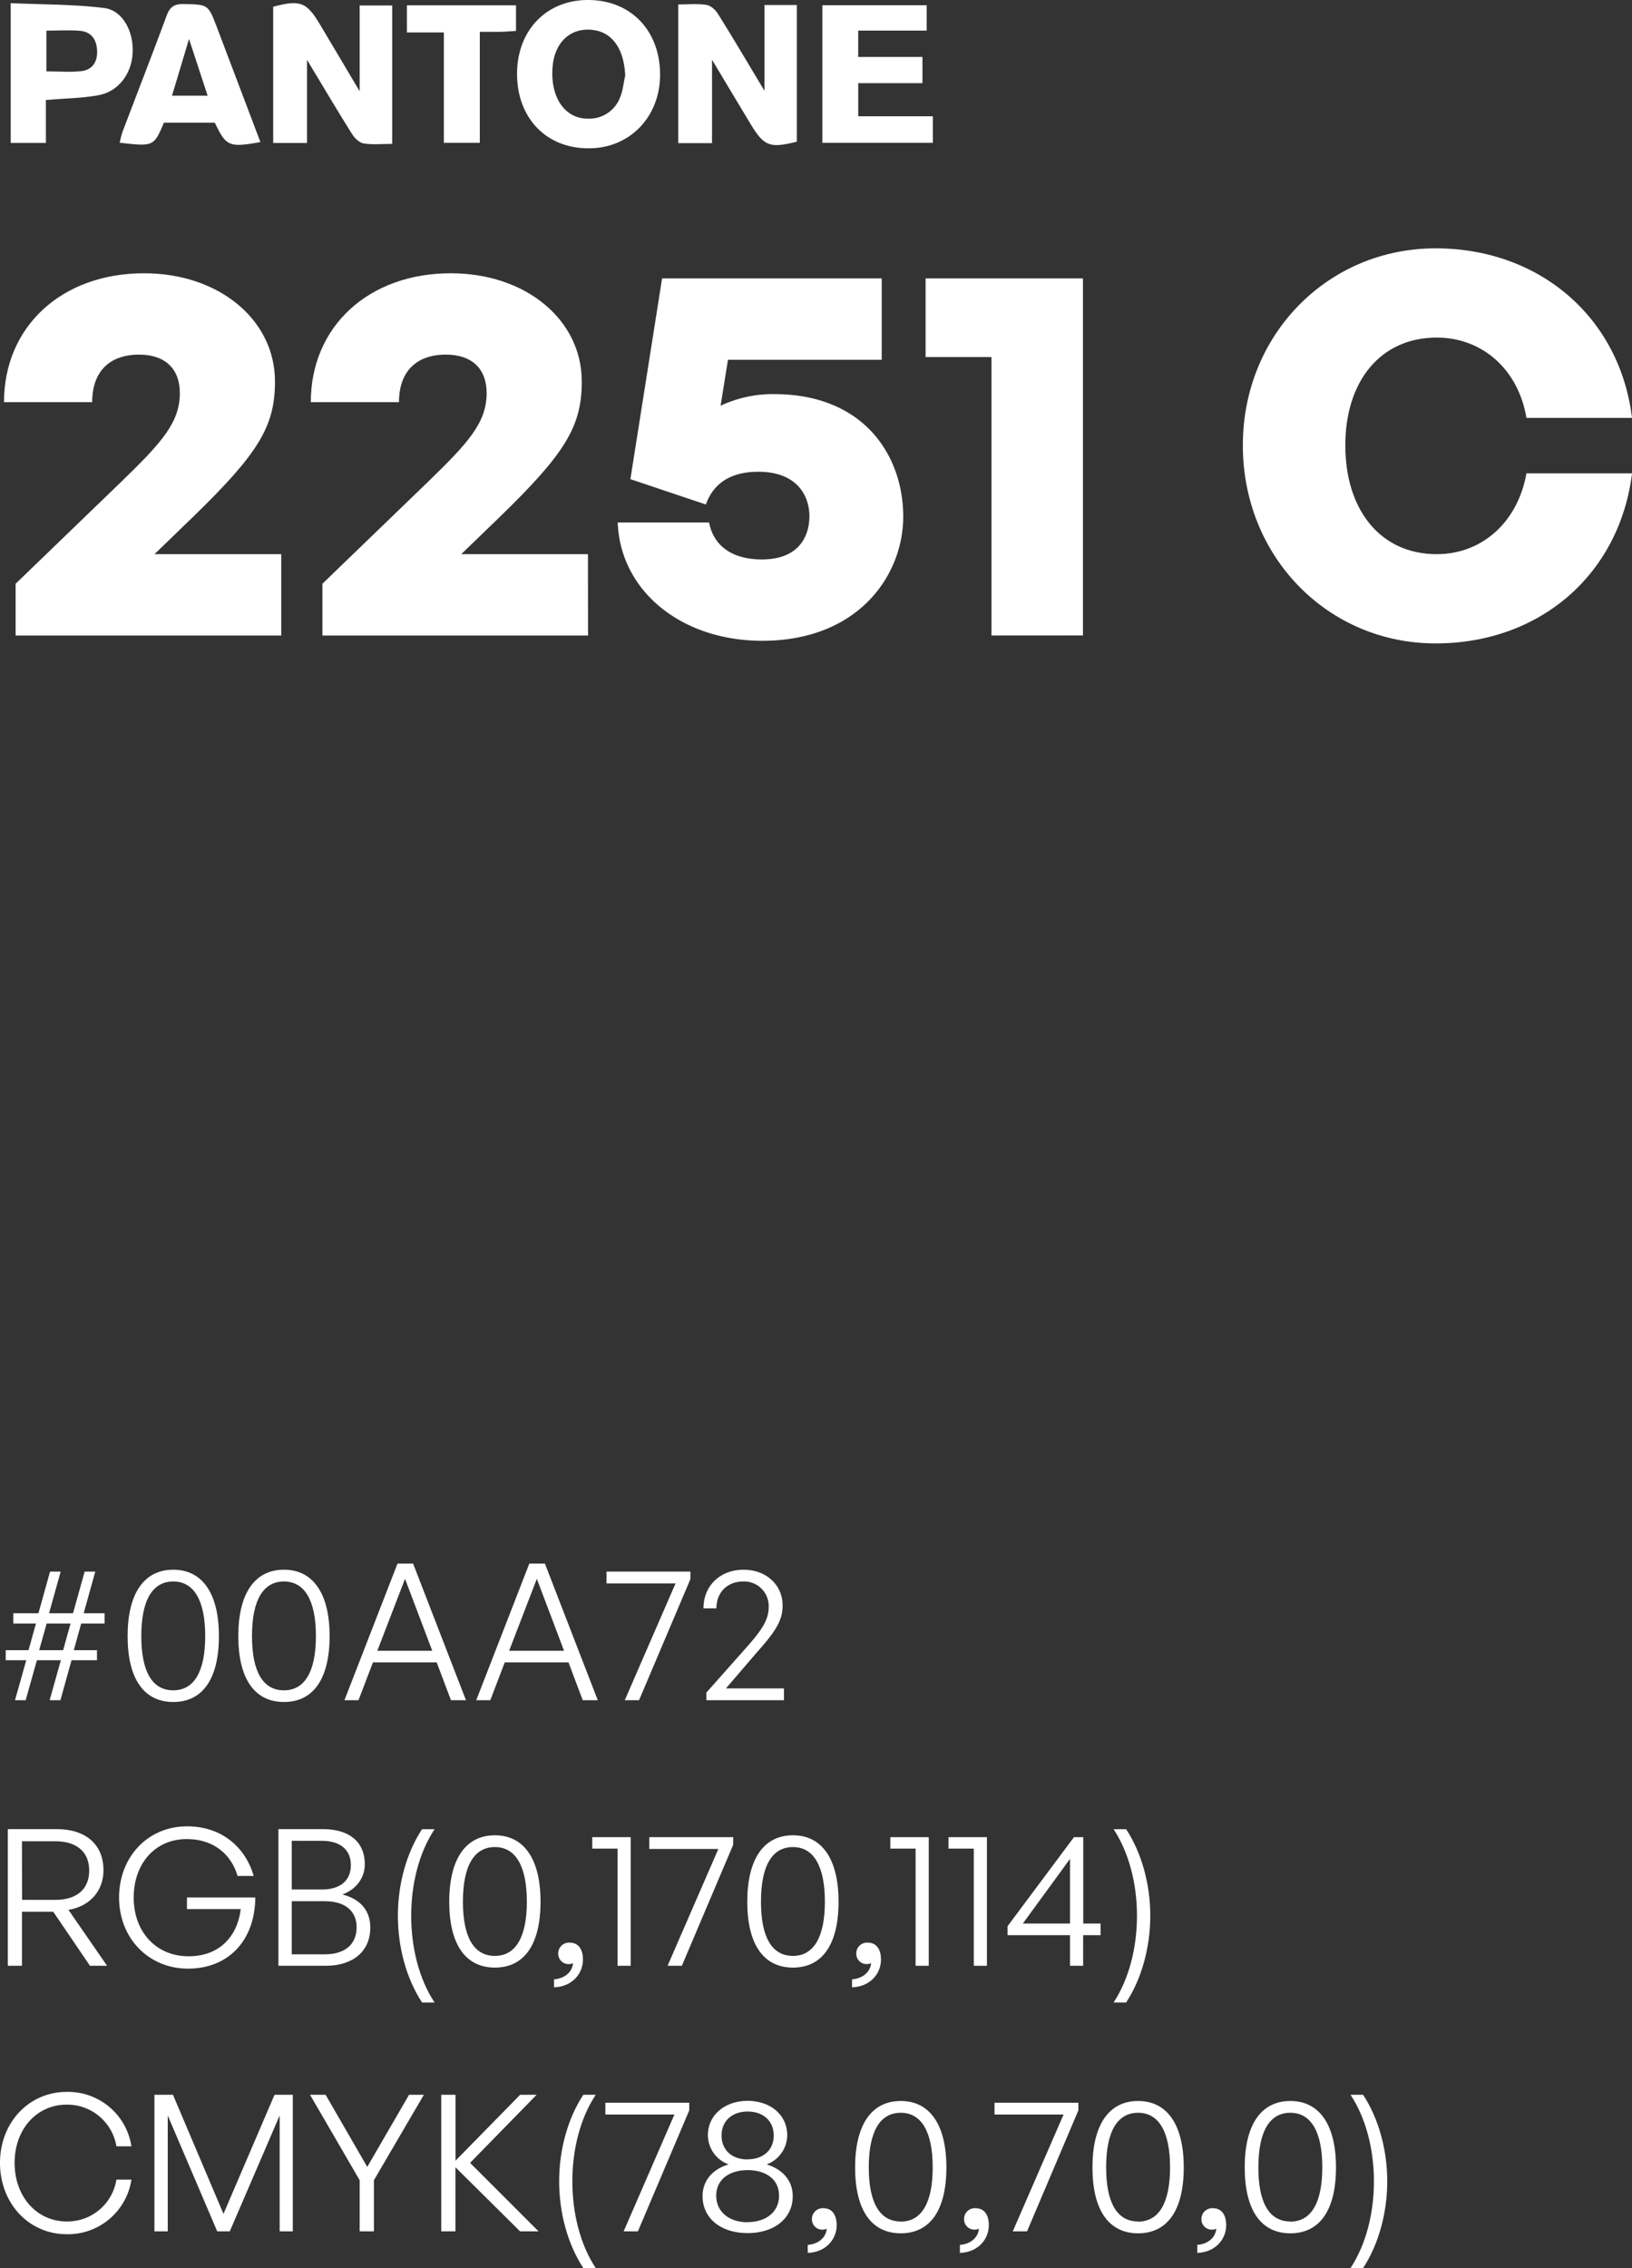 <svg xmlns="http://www.w3.org/2000/svg" viewBox="0 0 594.45 825.84"><rect x="0" y="0" width="594.45" height="825.84" fill="#333333" stroke="none"/><defs><style>.cls-1{fill:#fff;}</style></defs><g id="Capa_2" data-name="Capa 2"><g id="Capa_1-2" data-name="Capa 1"><path class="cls-1" d="M102.44,231.4H5.69V212.55l38.66-37.31c14.43-14,21.16-21.35,21.16-32.12,0-8.85-5.39-14-14.81-14-11,0-17.12,6.34-17.12,17.31H1.46c0-27.51,21-46.93,51-46.93,27.31,0,47.7,16.92,47.7,39.42,0,16.35-6,26.16-30,49.43L56.28,201.78h46.16Z"/><path class="cls-1" d="M214.19,231.4H117.44V212.55l38.66-37.31c14.43-14,21.16-21.35,21.16-32.12,0-8.85-5.39-14-14.81-14-11,0-17.12,6.34-17.12,17.31H113.21c0-27.51,21-46.93,51-46.93,27.31,0,47.7,16.92,47.7,39.42,0,16.35-6,26.16-30,49.43L168,201.78h46.16Z"/><path class="cls-1" d="M225,190.24h33.28c1.73,9,9,13.46,19.23,13.46,13.85,0,17.31-8.85,17.31-15.77,0-7.12-4.23-16.16-18.65-16.16-9.24,0-16.16,3.66-19.05,11.93l-27.5-9.23,11.54-73.09h80V131h-56l-2.69,16.73a44.79,44.79,0,0,1,19.43-4.23C315,143.5,329,166.2,329,188.12c0,21.16-16.16,45.2-51.36,45.2C248.24,233.32,225.93,215.24,225,190.24Z"/><path class="cls-1" d="M361.14,231.4V130h-24V101.38h57.32v130Z"/><path class="cls-1" d="M452.7,162.16c0-40.39,31-71.74,70.2-71.74,37.89,0,67.13,25.19,71.55,61.74H556c-2.88-17.31-15.77-29.24-32.69-29.24-20.39,0-33.28,15.77-33.28,39.24,0,23.65,12.89,39.62,33.28,39.62,16.73,0,29.62-11.93,32.69-29.43h38.47c-4.62,36.93-33.66,61.93-71.55,61.93C483.66,234.28,452.7,202.74,452.7,162.16Z"/><path class="cls-1" d="M5.47,619.07l4.09-14.55H2.08v-3.67h8.31l2.7-9.7H4.85v-3.74H14l4.23-15.17H22.1l-4.23,15.17H26.6l4.23-15.17h3.88l-4.23,15.17H38.1v3.74H29.58l-2.7,9.7h8.45v3.67H26.05L22,619.07H18.08l4.09-14.55H13.44L9.35,619.07Zm8.8-18.22H23l2.7-9.7H17Z"/><path class="cls-1" d="M63.11,571.55c10.6,0,16.63,8.66,16.63,24.17s-5.89,24-16.63,24-16.63-8.53-16.63-24S52.44,571.55,63.11,571.55Zm0,43.92c7.55,0,11.64-6.79,11.64-19.75s-4.09-19.88-11.64-19.88-11.64,6.79-11.64,19.88C51.47,608.61,55.42,615.47,63.11,615.47Z"/><path class="cls-1" d="M103.43,571.55c10.6,0,16.63,8.66,16.63,24.17s-5.89,24-16.63,24-16.63-8.53-16.63-24S92.76,571.55,103.43,571.55Zm0,43.92c7.55,0,11.64-6.79,11.64-19.75s-4.09-19.88-11.64-19.88-11.64,6.79-11.64,19.88C91.79,608.61,95.74,615.47,103.43,615.47Z"/><path class="cls-1" d="M159.06,605.29H135.85l-5.27,13.78h-5.12l19.33-49.74h5.68l19.26,49.74h-5.47Zm-21.62-4.23h20l-9.91-26.19Z"/><path class="cls-1" d="M207.07,605.29H183.86l-5.27,13.78h-5.12l19.33-49.74h5.68l19.26,49.74h-5.48Zm-21.62-4.23h20l-9.91-26.19Z"/><path class="cls-1" d="M232.77,619.07h-5.2l18.5-42.54H220.92v-4.29h30.55V575Z"/><path class="cls-1" d="M285.56,619.07H257.29V616.3l15-16.9C277.94,593,280,589.49,280,585a8.94,8.94,0,0,0-9.35-9.15c-5.68,0-9.7,3.95-9.7,9.77h-4.71c0-8.18,6-14.06,14.62-14.06,8.17,0,14.2,5.47,14.2,13,0,5.06-2,8.87-9.21,16.9l-11.43,13.31h21.13Z"/><path class="cls-1" d="M2.84,715.77V666H20.58c10.53,0,17.11,5.47,17.11,15,0,7.49-4.92,13.1-12.75,14.41L39,715.77H32.77L19.4,696.1H8v19.67Zm5.2-24H20.16c7.62,0,12.33-3.74,12.33-10.67s-4.71-10.67-12.33-10.67H8Z"/><path class="cls-1" d="M43.37,690.9c0-14.69,10.39-25.91,24.8-25.91,13,0,21.41,8.11,24.25,18.08H86.53c-2.15-7.55-8.45-13.44-18.5-13.44-11.43,0-19.33,8.8-19.33,21.34,0,12.26,8,21.34,20,21.34,10.8,0,17.66-6.72,19-17.18H68.1V690.9H93c-.14,15.73-9.84,25.91-24.52,25.91C54.24,716.81,43.37,705.87,43.37,690.9Z"/><path class="cls-1" d="M118.6,715.77H101.42V666h16.14c9.64,0,15.32,4.64,15.32,12.82,0,4.91-3.12,9.14-8.18,11,6.72,1.66,10.18,6,10.18,12C134.88,710.72,128.37,715.77,118.6,715.77Zm-12.33-45.51V688h11c6.72,0,10.53-3.32,10.53-8.87s-3.81-8.86-10.53-8.86Zm0,22v19.33h12.06c7.27,0,11.57-3.61,11.57-9.84,0-6-4.3-9.49-11.57-9.49Z"/><path class="cls-1" d="M153.73,729.14c-5.69-8.66-8.8-20.09-8.8-31.59s3.11-22.86,8.8-31.52h4.57c-5.75,8.66-8.52,20.09-8.52,31.52s2.77,22.93,8.52,31.59Z"/><path class="cls-1" d="M180.26,668.25c10.6,0,16.63,8.66,16.63,24.18s-5.89,24-16.63,24-16.63-8.53-16.63-24S169.59,668.25,180.26,668.25Zm0,43.92c7.55,0,11.64-6.79,11.64-19.74s-4.09-19.89-11.64-19.89-11.64,6.79-11.64,19.89C168.62,705.31,172.57,712.17,180.26,712.17Z"/><path class="cls-1" d="M201.8,723.6v-2.91c3.95-.28,6.65-2.7,6.93-5.89a3.28,3.28,0,0,1-1.59.35,3.75,3.75,0,0,1-3.81-3.81,3.93,3.93,0,0,1,4.15-4c3.26,0,4.85,2.49,4.85,6.17C212.33,718.61,208.45,723.39,201.8,723.6Z"/><path class="cls-1" d="M224.94,715.77V673.1h-9.21v-4.16h14v46.83Z"/><path class="cls-1" d="M248.36,715.77h-5.2l18.5-42.54H236.51v-4.29h30.55v2.77Z"/><path class="cls-1" d="M288.82,668.25c10.6,0,16.62,8.66,16.62,24.18s-5.88,24-16.62,24-16.63-8.53-16.63-24S278.15,668.25,288.82,668.25Zm0,43.92c7.55,0,11.64-6.79,11.64-19.74s-4.09-19.89-11.64-19.89-11.64,6.79-11.64,19.89C277.18,705.31,281.13,712.17,288.82,712.17Z"/><path class="cls-1" d="M310.36,723.6v-2.91c3.95-.28,6.65-2.7,6.93-5.89a3.3,3.3,0,0,1-1.59.35,3.75,3.75,0,0,1-3.81-3.81,3.93,3.93,0,0,1,4.15-4c3.26,0,4.85,2.49,4.85,6.17C320.89,718.61,317,723.39,310.36,723.6Z"/><path class="cls-1" d="M333.5,715.77V673.1h-9.21v-4.16h14v46.83Z"/><path class="cls-1" d="M354.7,715.77V673.1h-9.22v-4.16h14v46.83Z"/><path class="cls-1" d="M394.53,704.62v11.15h-4.78V704.62H367v-3.26l24.18-32.42h3.39v31.45h6.31v4.23Zm-4.78-4.23V676.84l-17.18,23.55Z"/><path class="cls-1" d="M405.62,729.14c5.68-8.66,8.52-20.09,8.52-31.59s-2.84-22.86-8.52-31.52h4.57c5.68,8.66,8.8,20.09,8.8,31.52s-3.12,22.93-8.8,31.59Z"/><path class="cls-1" d="M0,787.53c0-14.62,10.46-25.84,24.32-25.84A23.35,23.35,0,0,1,47.87,781.5H42.4a18.13,18.13,0,0,0-18.08-15.17c-11,0-19,9-19,21.2s8,21.34,19,21.34A18.08,18.08,0,0,0,42.4,793.63h5.47a23.4,23.4,0,0,1-23.55,19.88C10.46,813.51,0,802.22,0,787.53Z"/><path class="cls-1" d="M61.1,770.28v42.19H56.25V762.73H63L81.4,806.1,100,762.73h6.65v49.74h-4.78V770.28L83.69,812.47H79.12Z"/><path class="cls-1" d="M136.2,812.47H131V793.84l-18.08-31.11h5.68L133.77,789,149,762.73h5.4L136.2,793.84Z"/><path class="cls-1" d="M160.72,812.47V762.73h5.2v24l23.55-24h6l-24.25,24.8,24.94,24.94h-6.72l-23.55-23.34v23.34Z"/><path class="cls-1" d="M212.47,825.84c-5.68-8.66-8.8-20.09-8.8-31.59s3.12-22.86,8.8-31.52H217c-5.75,8.66-8.52,20.09-8.52,31.52s2.77,22.93,8.52,31.59Z"/><path class="cls-1" d="M232.35,812.47h-5.19l18.49-42.54H220.51v-4.29h30.55v2.77Z"/><path class="cls-1" d="M272.32,813.1c-9.69,0-16.41-5.34-16.41-13.44,0-6.1,4.15-10,9.49-11.57a11.38,11.38,0,0,1-7.55-10.6c0-7.49,6.3-12.54,14.47-12.54s14.42,5,14.42,12.54a11.43,11.43,0,0,1-7.49,10.6c5.27,1.59,9.5,5.47,9.5,11.57C288.75,807.76,282,813.1,272.32,813.1Zm0-4c6.59,0,11.44-3.61,11.44-9.63s-4.85-9.29-11.44-9.29-11.43,3.33-11.43,9.29S265.67,809.15,272.32,809.15Zm0-22.87c5.55,0,9.5-3.25,9.5-8.66s-3.95-8.73-9.5-8.73-9.49,3.33-9.49,8.73S266.71,786.28,272.32,786.28Z"/><path class="cls-1" d="M294.22,820.3v-2.91c3.95-.28,6.65-2.7,6.92-5.89a3.28,3.28,0,0,1-1.59.35,3.75,3.75,0,0,1-3.81-3.81,3.93,3.93,0,0,1,4.16-4c3.25,0,4.85,2.49,4.85,6.17C304.75,815.31,300.87,820.09,294.22,820.3Z"/><path class="cls-1" d="M328.09,765c10.6,0,16.63,8.66,16.63,24.18s-5.89,24-16.63,24-16.62-8.53-16.62-24S317.42,765,328.09,765Zm0,43.92c7.55,0,11.64-6.79,11.64-19.74s-4.09-19.89-11.64-19.89-11.64,6.79-11.64,19.89C316.45,802,320.4,808.87,328.09,808.87Z"/><path class="cls-1" d="M349.64,820.3v-2.91c3.95-.28,6.65-2.7,6.93-5.89a3.32,3.32,0,0,1-1.6.35,3.76,3.76,0,0,1-3.81-3.81,3.93,3.93,0,0,1,4.16-4c3.25,0,4.85,2.49,4.85,6.17C360.17,815.31,356.29,820.09,349.64,820.3Z"/><path class="cls-1" d="M374.09,812.47H368.9l18.5-42.54H362.25v-4.29H392.8v2.77Z"/><path class="cls-1" d="M414.55,765c10.6,0,16.63,8.66,16.63,24.18s-5.89,24-16.63,24-16.63-8.53-16.63-24S403.88,765,414.55,765Zm0,43.92c7.55,0,11.64-6.79,11.64-19.74s-4.09-19.89-11.64-19.89-11.64,6.79-11.64,19.89C402.91,802,406.86,808.87,414.55,808.87Z"/><path class="cls-1" d="M436.1,820.3v-2.91c3.94-.28,6.65-2.7,6.92-5.89a3.28,3.28,0,0,1-1.59.35,3.75,3.75,0,0,1-3.81-3.81,3.93,3.93,0,0,1,4.16-4c3.25,0,4.85,2.49,4.85,6.17C446.63,815.31,442.75,820.09,436.1,820.3Z"/><path class="cls-1" d="M470,765c10.6,0,16.63,8.66,16.63,24.18s-5.89,24-16.63,24-16.62-8.53-16.62-24S459.3,765,470,765Zm0,43.92c7.55,0,11.64-6.79,11.64-19.74s-4.09-19.89-11.64-19.89-11.64,6.79-11.64,19.89C458.33,802,462.28,808.87,470,808.87Z"/><path class="cls-1" d="M491.93,825.84c5.68-8.66,8.52-20.09,8.52-31.59s-2.84-22.86-8.52-31.52h4.57c5.68,8.66,8.8,20.09,8.8,31.52s-3.12,22.93-8.8,31.59Z"/><path class="cls-1" d="M131,33.23c-5.36-9-9.9-16.72-14.49-24.38-4.88-8.16-7.19-9-17-6.4V52.06h12.32V21.78c5.86,9.71,11,18.45,16.42,27.06.93,1.48,2.65,3.15,4.22,3.39,3.28.53,6.7.16,10.38.16V2H131Z"/><path class="cls-1" d="M278.46,33.08c-6.08-10.14-11.39-19.16-16.92-28-.9-1.46-2.65-3.06-4.21-3.3-3.28-.51-6.68-.16-10.29-.16v50.5h12.31V21.75c5,8.4,9.53,15.87,14,23.33,4.93,8.18,7,9,16.89,6.51V1.83H278.46Z"/><path class="cls-1" d="M214.14,0c-15.13,0-25.8,11.08-25.8,26.87C188.33,43,199,54.09,214.49,54c15,0,26-11.56,25.95-26.95C240.33,11,229.7,0,214.14,0Zm11.77,35.34A12,12,0,0,1,214.2,43.2c-8.57.09-13.95-8-12.89-19.17.87-9.17,7.12-14.44,15.42-13,6.69,1.16,10.63,7.31,11,16.55C227.11,30.18,226.9,32.92,225.91,35.34Z"/><path class="cls-1" d="M312.61,30.28H336V20.74H312.6v-9.6h24.94V1.9h-38V52h40.26V42.34H312.61Z"/><path class="cls-1" d="M48.33,19.12c.33-7.81-3.67-15.38-10.43-16.21-11.22-1.38-22.61-1.25-34-1.76v50.9H16.72V36.4c6.79-.57,13.08-.61,19.17-1.73C43.22,33.32,48,26.79,48.33,19.12ZM29.66,25.89c-4,.47-8.14.1-12.75.1V11.16c4.24,0,8.28-.27,12.27.07,4.28.37,6.09,3.44,6.2,7.43S33.55,25.43,29.66,25.89Z"/><path class="cls-1" d="M66.75,1.48c-3.55-.08-5,1.31-6.12,4.4C55.4,20,49.94,34,44.6,48.08a38.15,38.15,0,0,0-1,3.89c12.38,1.39,12.38,1.39,16.12-7.3H78.25c4.11,8.64,5.17,9.1,16.6,7.06-5.28-13.95-10.54-27.81-15.8-41.68C75.79,1.46,75.78,1.66,66.75,1.48ZM62.64,34.85c2-6.57,3.85-12.78,6.21-20.65l6.78,20.65Z"/><path class="cls-1" d="M148.22,11.81h13.45V52h13.1V11.59c2.68,0,4.8,0,6.91,0s4.12-.22,6.27-.33V1.94H148.22Z"/></g></g></svg>